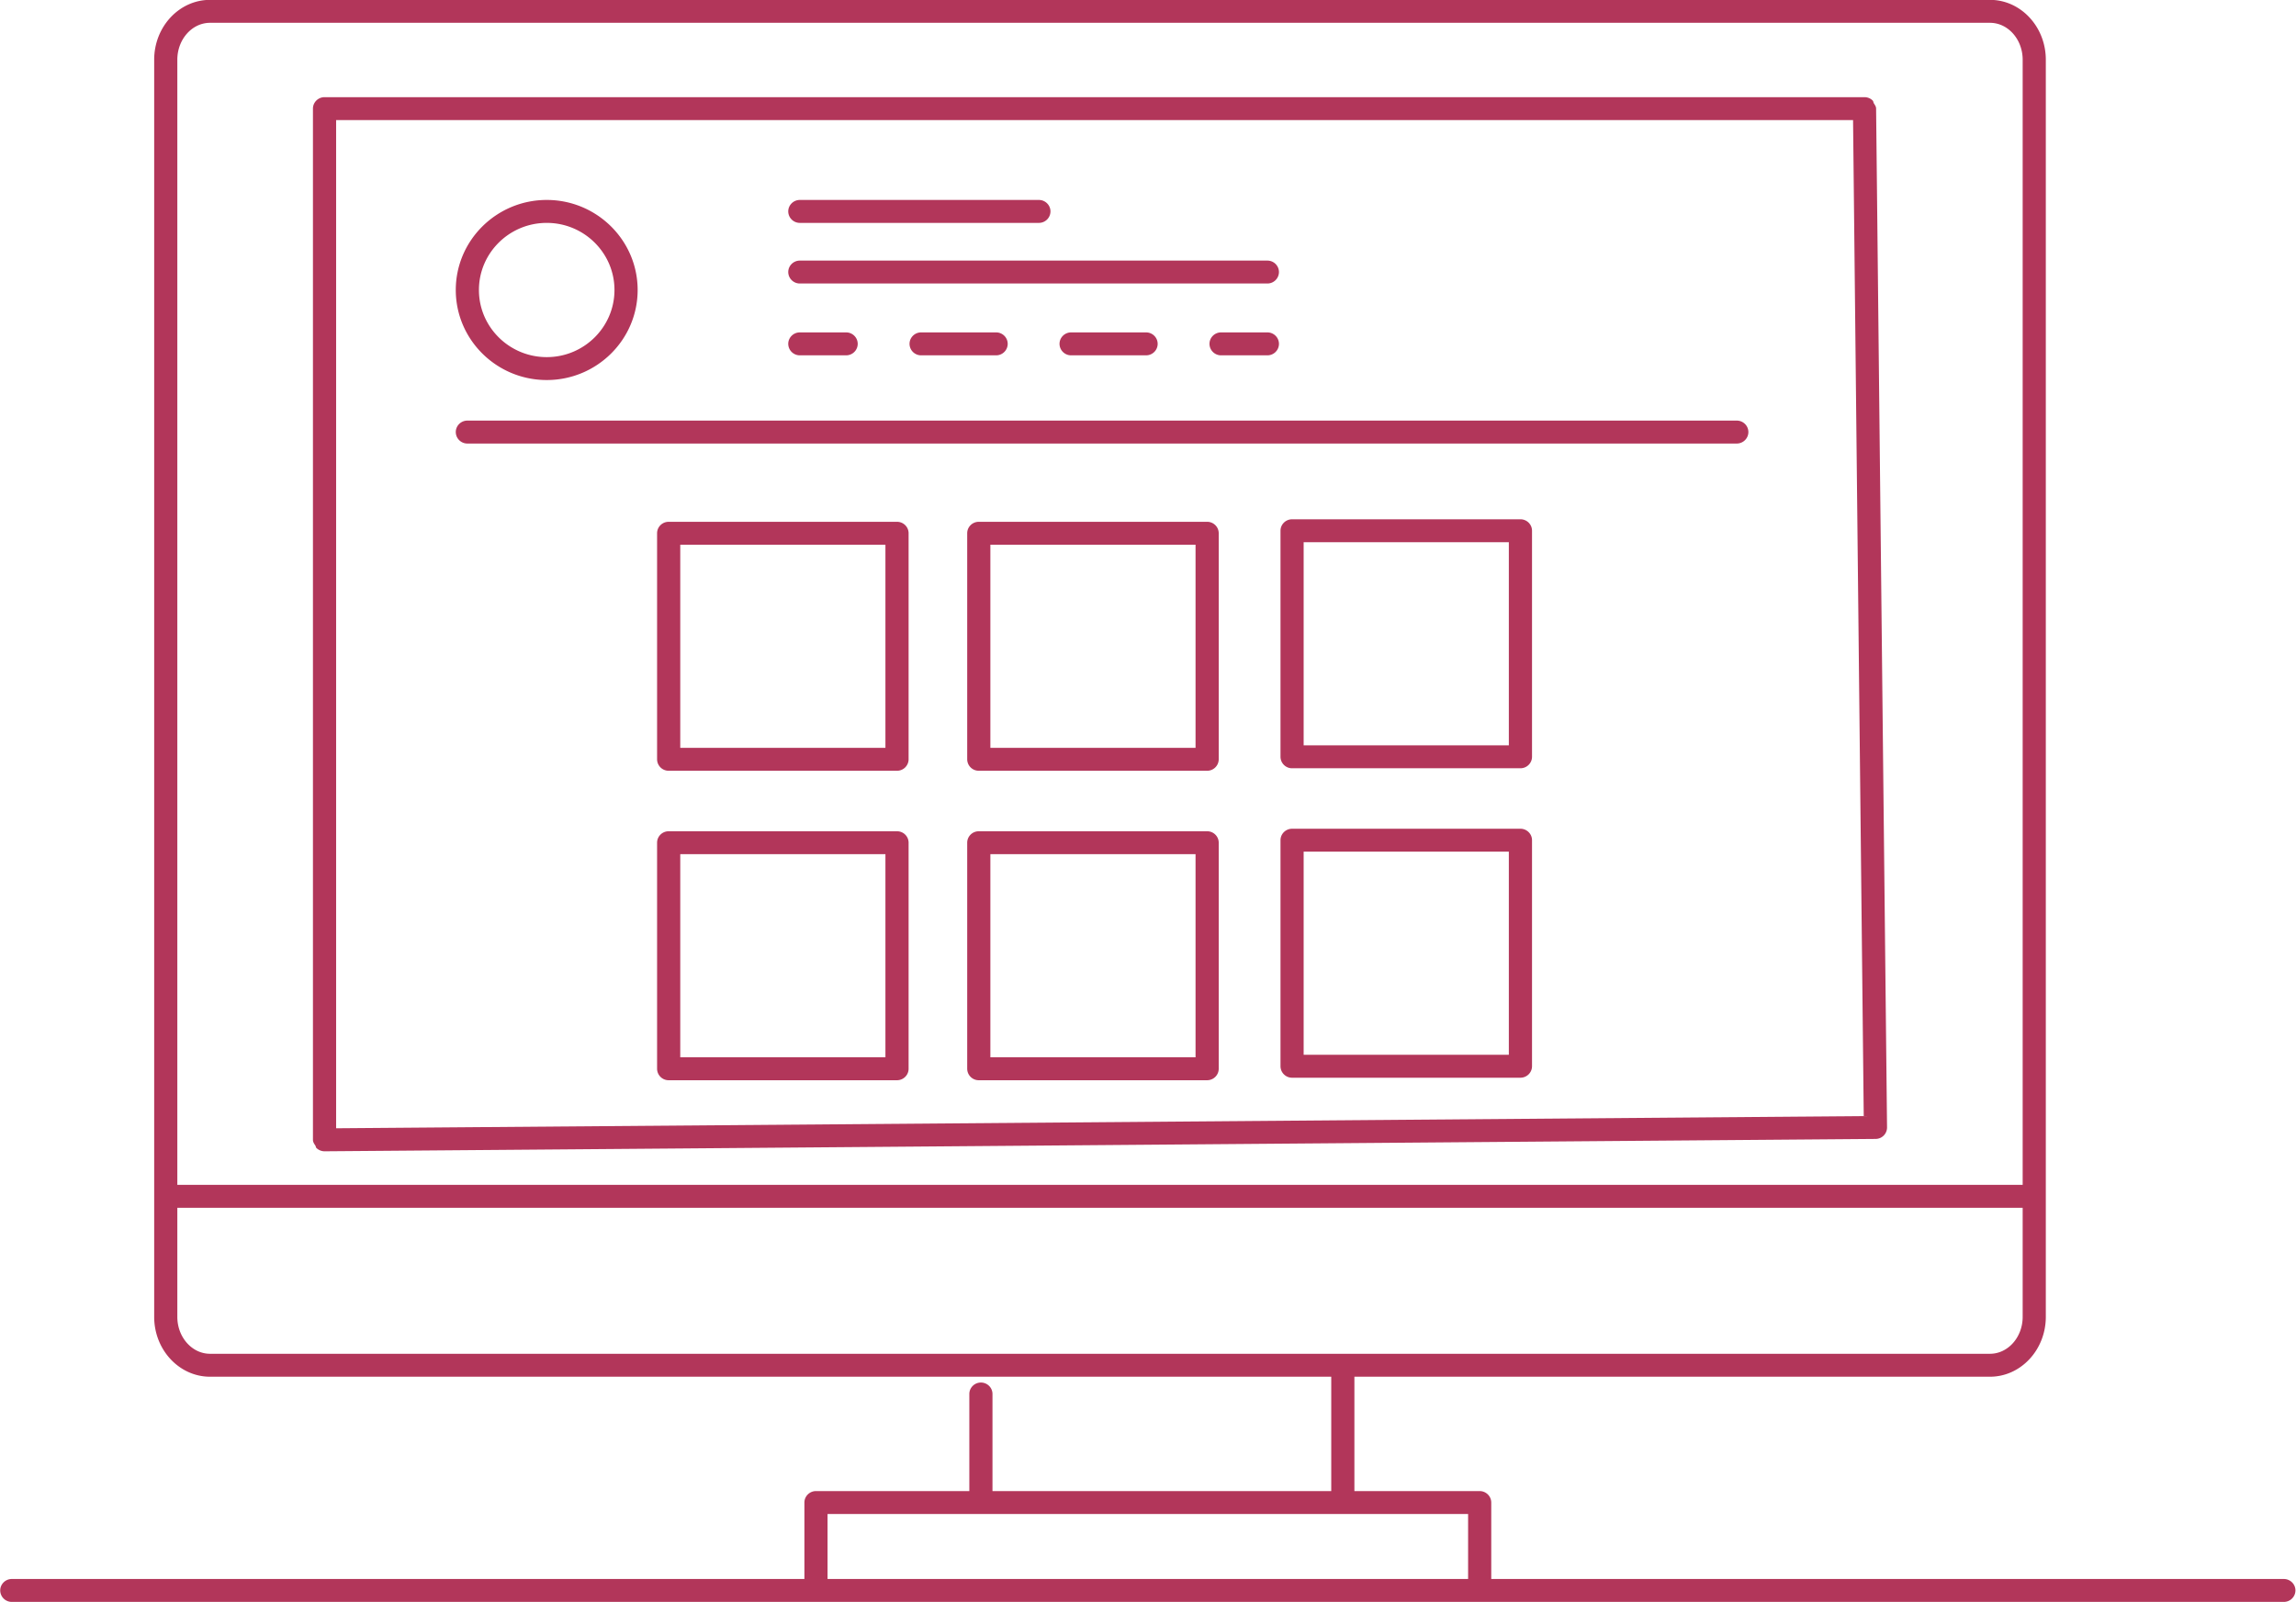 <svg xmlns="http://www.w3.org/2000/svg" width="86" height="60">
    <path fill="#B2365A" fill-rule="evenodd" d="M85.545 59.99H.442a.433.433 0 0 1-.434-.429c0-.236.195-.429.434-.429H30.13V56.27c0-.237.195-.43.433-.43h5.745v-3.636c0-.237.195-.429.434-.429.238 0 .433.192.433.429v3.636h12.689v-4.283H7.868c-1.155 0-2.093-1.006-2.093-2.242V2.237c0-1.236.938-2.242 2.093-2.242h66.669c1.154 0 2.092 1.006 2.092 2.242v47.078c0 1.236-.938 2.242-2.092 2.242H50.731v4.283h4.693c.238 0 .433.193.433.43v2.862h29.688c.239 0 .434.193.434.429a.433.433 0 0 1-.434.429zm-9.783-46.278V2.237c0-.763-.549-1.383-1.225-1.383H7.868c-.675 0-1.226.62-1.226 1.383v42.135h69.12v-30.66zM52.838 50.698h21.699c.676 0 1.225-.62 1.225-1.383v-4.084H6.642v4.084c0 .763.551 1.383 1.226 1.383h44.97zm2.152 6.001H30.997v2.433H54.99v-2.433zM12.156 3.639h57.682c.119 0 .227.048.305.125.027.027.025.07.044.103.037.062.084.119.085.196l.41 38.155a.43.43 0 0 1-.431.434l-58.091.463h-.004a.438.438 0 0 1-.306-.126c-.022-.022-.019-.059-.036-.085-.043-.066-.091-.131-.092-.215l.001-.002-.001-.002V4.068c0-.236.195-.429.434-.429zm.434 38.614l57.219-.456-.4-37.3H12.59v37.756zM65.054 16.61H17.506a.433.433 0 0 1-.434-.43c0-.236.195-.429.434-.429h47.548c.239 0 .434.193.434.429 0 .237-.195.43-.434.43zm-17.582-3.303h-1.735a.433.433 0 0 1-.434-.43c0-.236.195-.429.434-.429h1.735c.239 0 .433.193.433.429 0 .237-.194.43-.433.43zm-4.544-.859c.239 0 .434.193.434.429 0 .237-.195.43-.434.43H40.12a.433.433 0 0 1-.434-.43c0-.236.195-.429.434-.429h2.808zm-5.617 0c.239 0 .434.193.434.429 0 .237-.195.43-.434.43h-2.809a.433.433 0 0 1-.434-.43c0-.236.195-.429.434-.429h2.809zm-7.352 0h1.734c.239 0 .434.193.434.429 0 .237-.195.43-.434.43h-1.734a.433.433 0 0 1-.434-.43c0-.236.195-.429.434-.429zm17.513-1.831H29.959a.433.433 0 0 1-.434-.429c0-.236.195-.429.434-.429h17.513c.239 0 .433.193.433.429a.432.432 0 0 1-.433.429zm-8.559-2.27h-8.954a.433.433 0 0 1-.434-.429c0-.237.195-.43.434-.43h8.954c.239 0 .434.193.434.43a.433.433 0 0 1-.434.429zm-18.434 5.885c-1.879 0-3.407-1.512-3.407-3.372 0-1.859 1.528-3.372 3.407-3.372 1.877 0 3.405 1.513 3.405 3.372 0 1.86-1.528 3.372-3.405 3.372zm0-5.885c-1.401 0-2.54 1.127-2.54 2.513 0 1.387 1.139 2.514 2.54 2.514 1.399 0 2.537-1.127 2.537-2.514 0-1.386-1.138-2.513-2.537-2.513zm4.567 11.194h8.553c.239 0 .434.192.434.429v8.465a.432.432 0 0 1-.434.429h-8.553a.432.432 0 0 1-.434-.429V19.97c0-.237.195-.429.434-.429zm.434 8.465h7.685v-7.607H25.48v7.607zm-.434 3.124h8.553c.239 0 .434.192.434.429v8.465c0 .237-.195.43-.434.43h-8.553a.433.433 0 0 1-.434-.43v-8.465c0-.237.195-.429.434-.429zm.434 8.465h7.685v-7.607H25.48v7.607zm11.182-20.054h8.553c.239 0 .434.192.434.429v8.465a.432.432 0 0 1-.434.429h-8.553a.432.432 0 0 1-.434-.429V19.97c0-.237.195-.429.434-.429zm.434 8.465h7.685v-7.607h-7.685v7.607zm-.434 3.124h8.553c.239 0 .434.192.434.429v8.465c0 .237-.195.43-.434.43h-8.553a.433.433 0 0 1-.434-.43v-8.465c0-.237.195-.429.434-.429zm.434 8.465h7.685v-7.607h-7.685v7.607zm11.301-20.148h8.553c.239 0 .434.192.434.429v8.465c0 .237-.195.43-.434.43h-8.553a.433.433 0 0 1-.434-.43v-8.465c0-.237.195-.429.434-.429zm.433 8.465h7.686v-7.607H48.83v7.607zm-.433 3.124h8.553c.239 0 .434.193.434.429v8.465c0 .237-.195.43-.434.43h-8.553a.433.433 0 0 1-.434-.43v-8.465c0-.236.195-.429.434-.429zm.433 8.465h7.686v-7.607H48.83v7.607z"/>
</svg>
